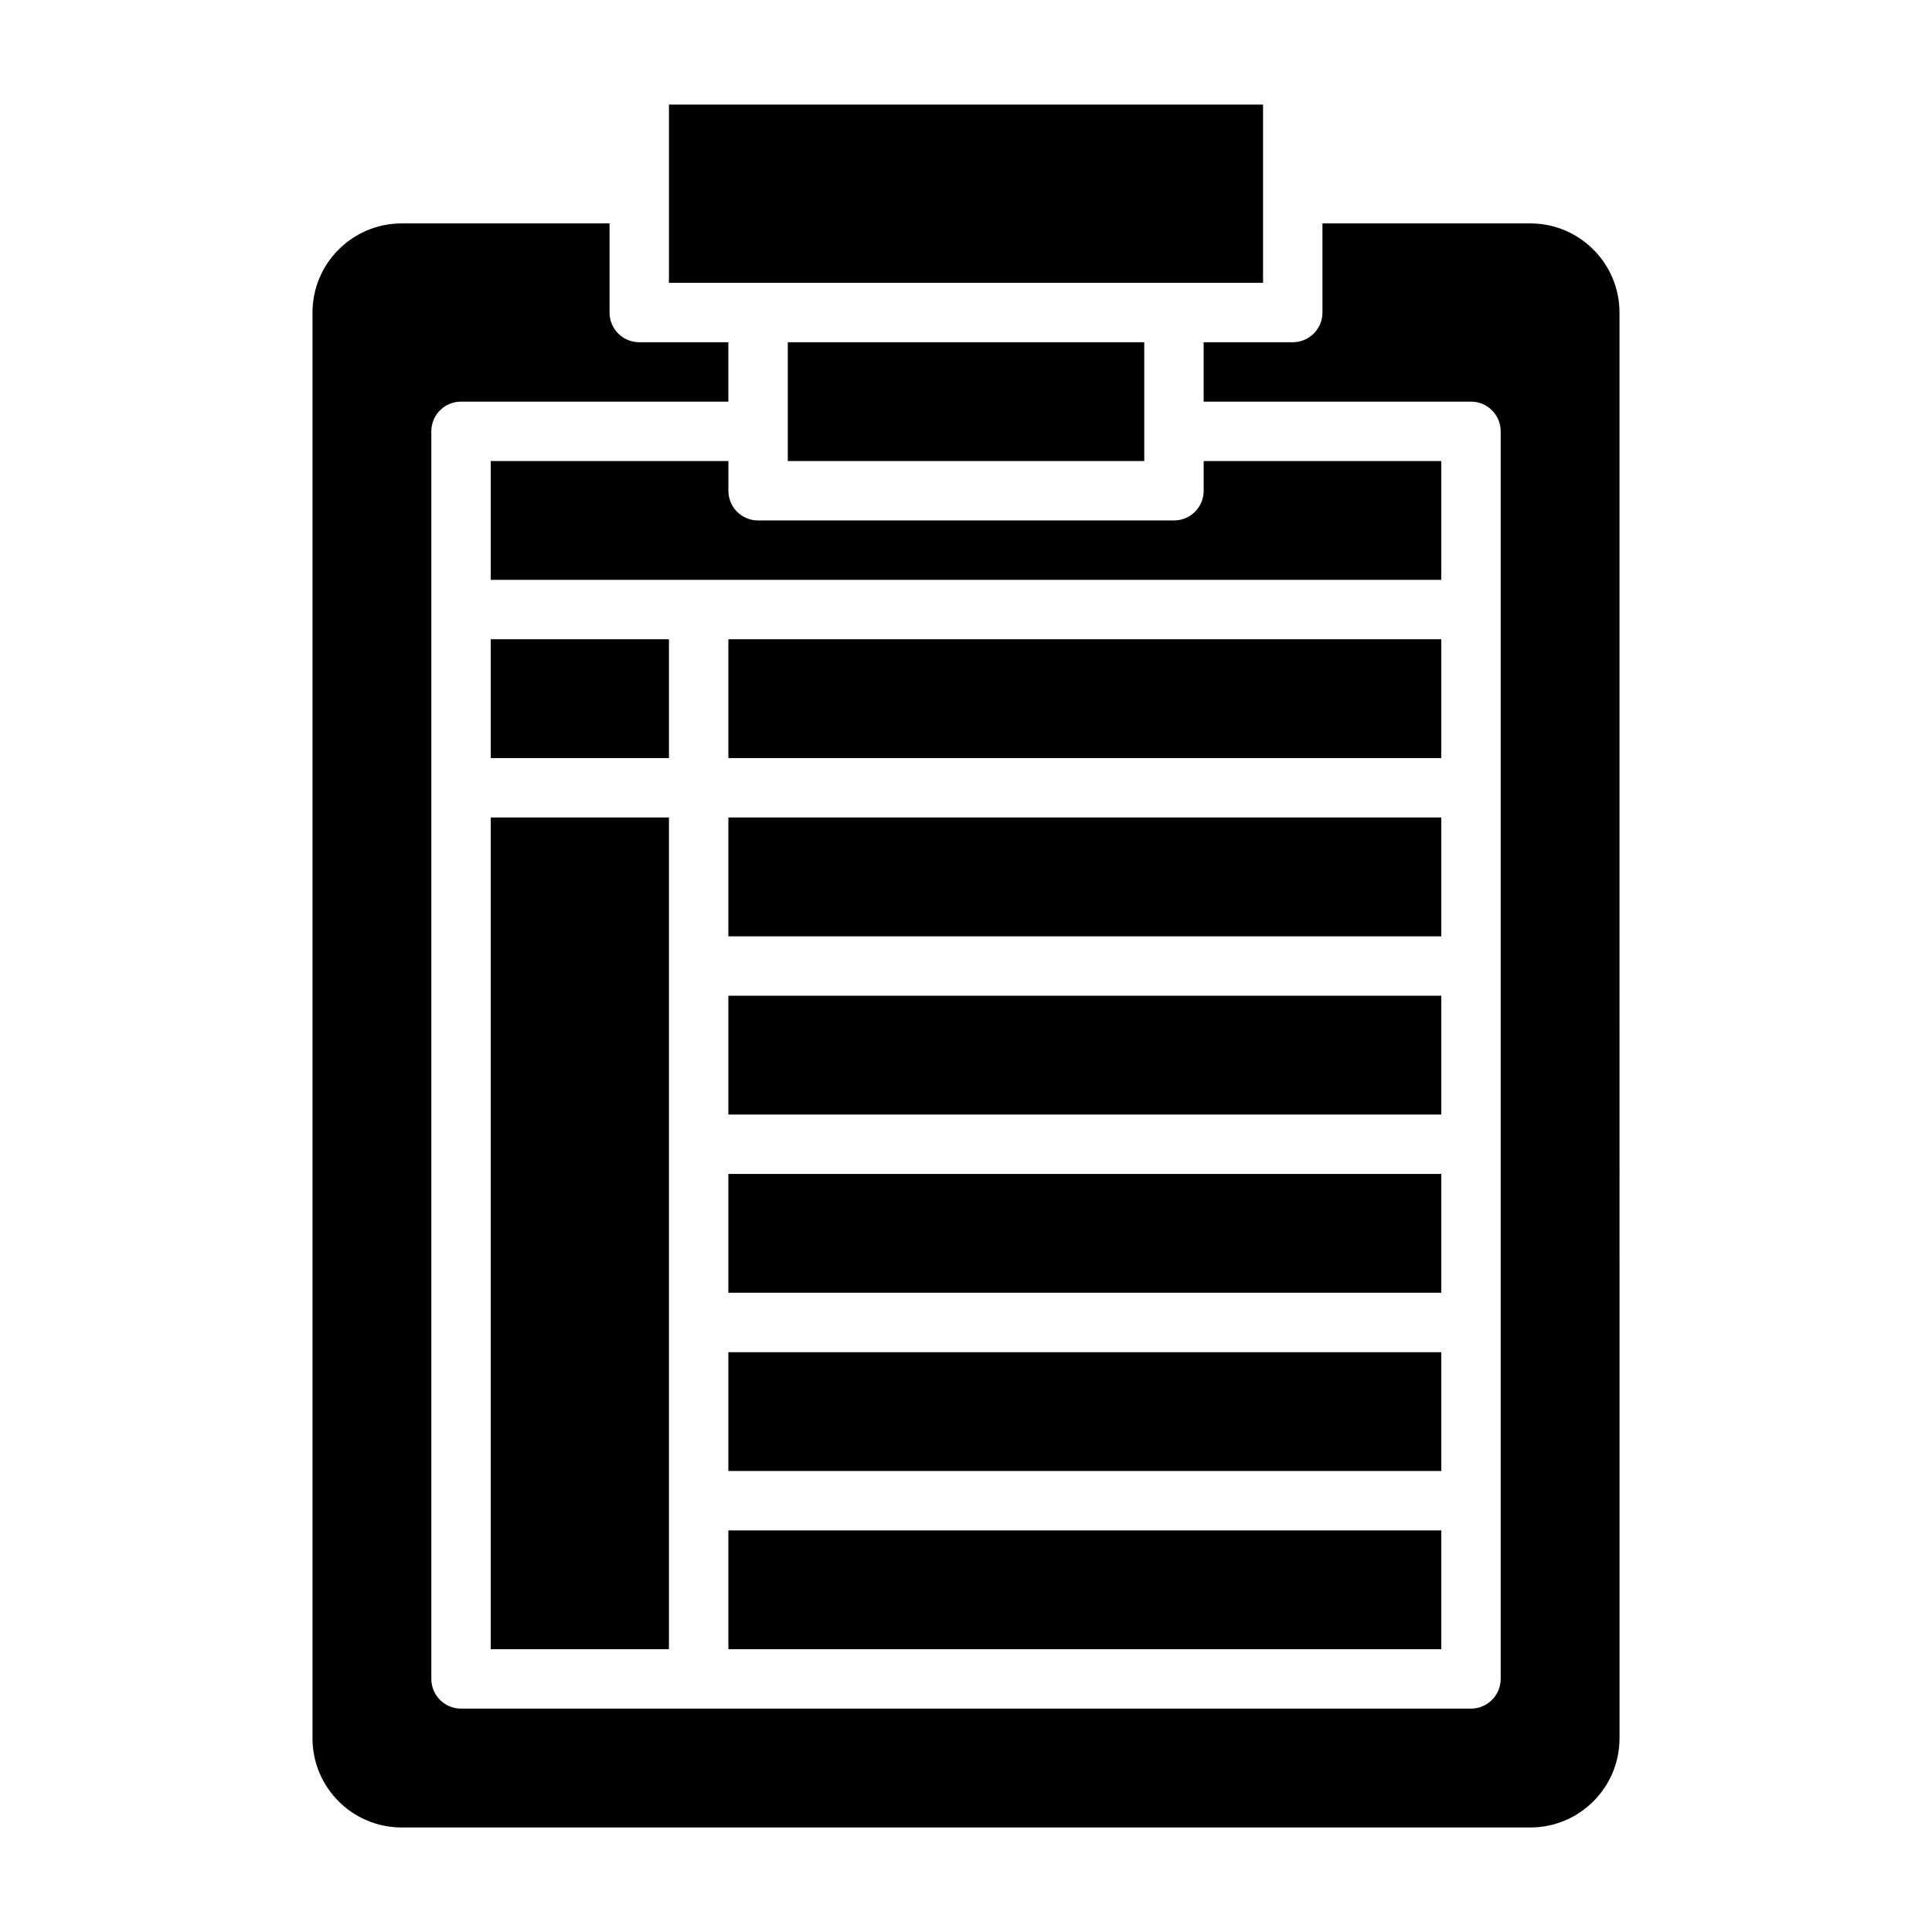 <?xml version="1.0" encoding="UTF-8"?>
<!-- Uploaded to: SVG Repo, www.svgrepo.com, Generator: SVG Repo Mixer Tools -->
<svg fill="#000000" width="800px" height="800px" version="1.1" viewBox="144 144 512 512" xmlns="http://www.w3.org/2000/svg">
 <path d="m321.28 171.71h157.44v47.23h-157.44zm-47.23 141.7h47.23v31.488h-47.23zm0 47.23h47.23v220.42h-47.23zm62.977 188.93h188.93v31.488h-188.93zm188.93-15.742h-188.93v-31.488h188.93zm0-47.234h-188.93v-31.488h188.93zm0-47.23h-188.93v-31.488h188.93zm0-47.234h-188.93v-31.488h188.93zm0-47.23h-188.93v-31.488h188.93zm0-47.23h-251.9v-31.488h62.977v7.871c0 4.352 3.519 7.871 7.871 7.871h110.21c4.352 0 7.871-3.519 7.871-7.871v-7.871h62.977zm-78.719-31.488h-94.465v-31.488h94.465zm125.95 338.5c0 13.02-10.598 23.617-23.617 23.617h-299.14c-13.02 0-23.617-10.598-23.617-23.617v-377.86c0-13.02 10.598-23.617 23.617-23.617h55.105v23.617c0 4.352 3.519 7.871 7.871 7.871h23.617v15.742h-70.848c-4.352 0-7.871 3.519-7.871 7.871v330.62c0 4.352 3.519 7.871 7.871 7.871h267.65c4.352 0 7.871-3.519 7.871-7.871v-330.62c0-4.352-3.519-7.871-7.871-7.871h-70.848v-15.742h23.617c4.352 0 7.871-3.519 7.871-7.871l-0.004-23.617h55.105c13.02 0 23.617 10.598 23.617 23.617z"/>
</svg>
